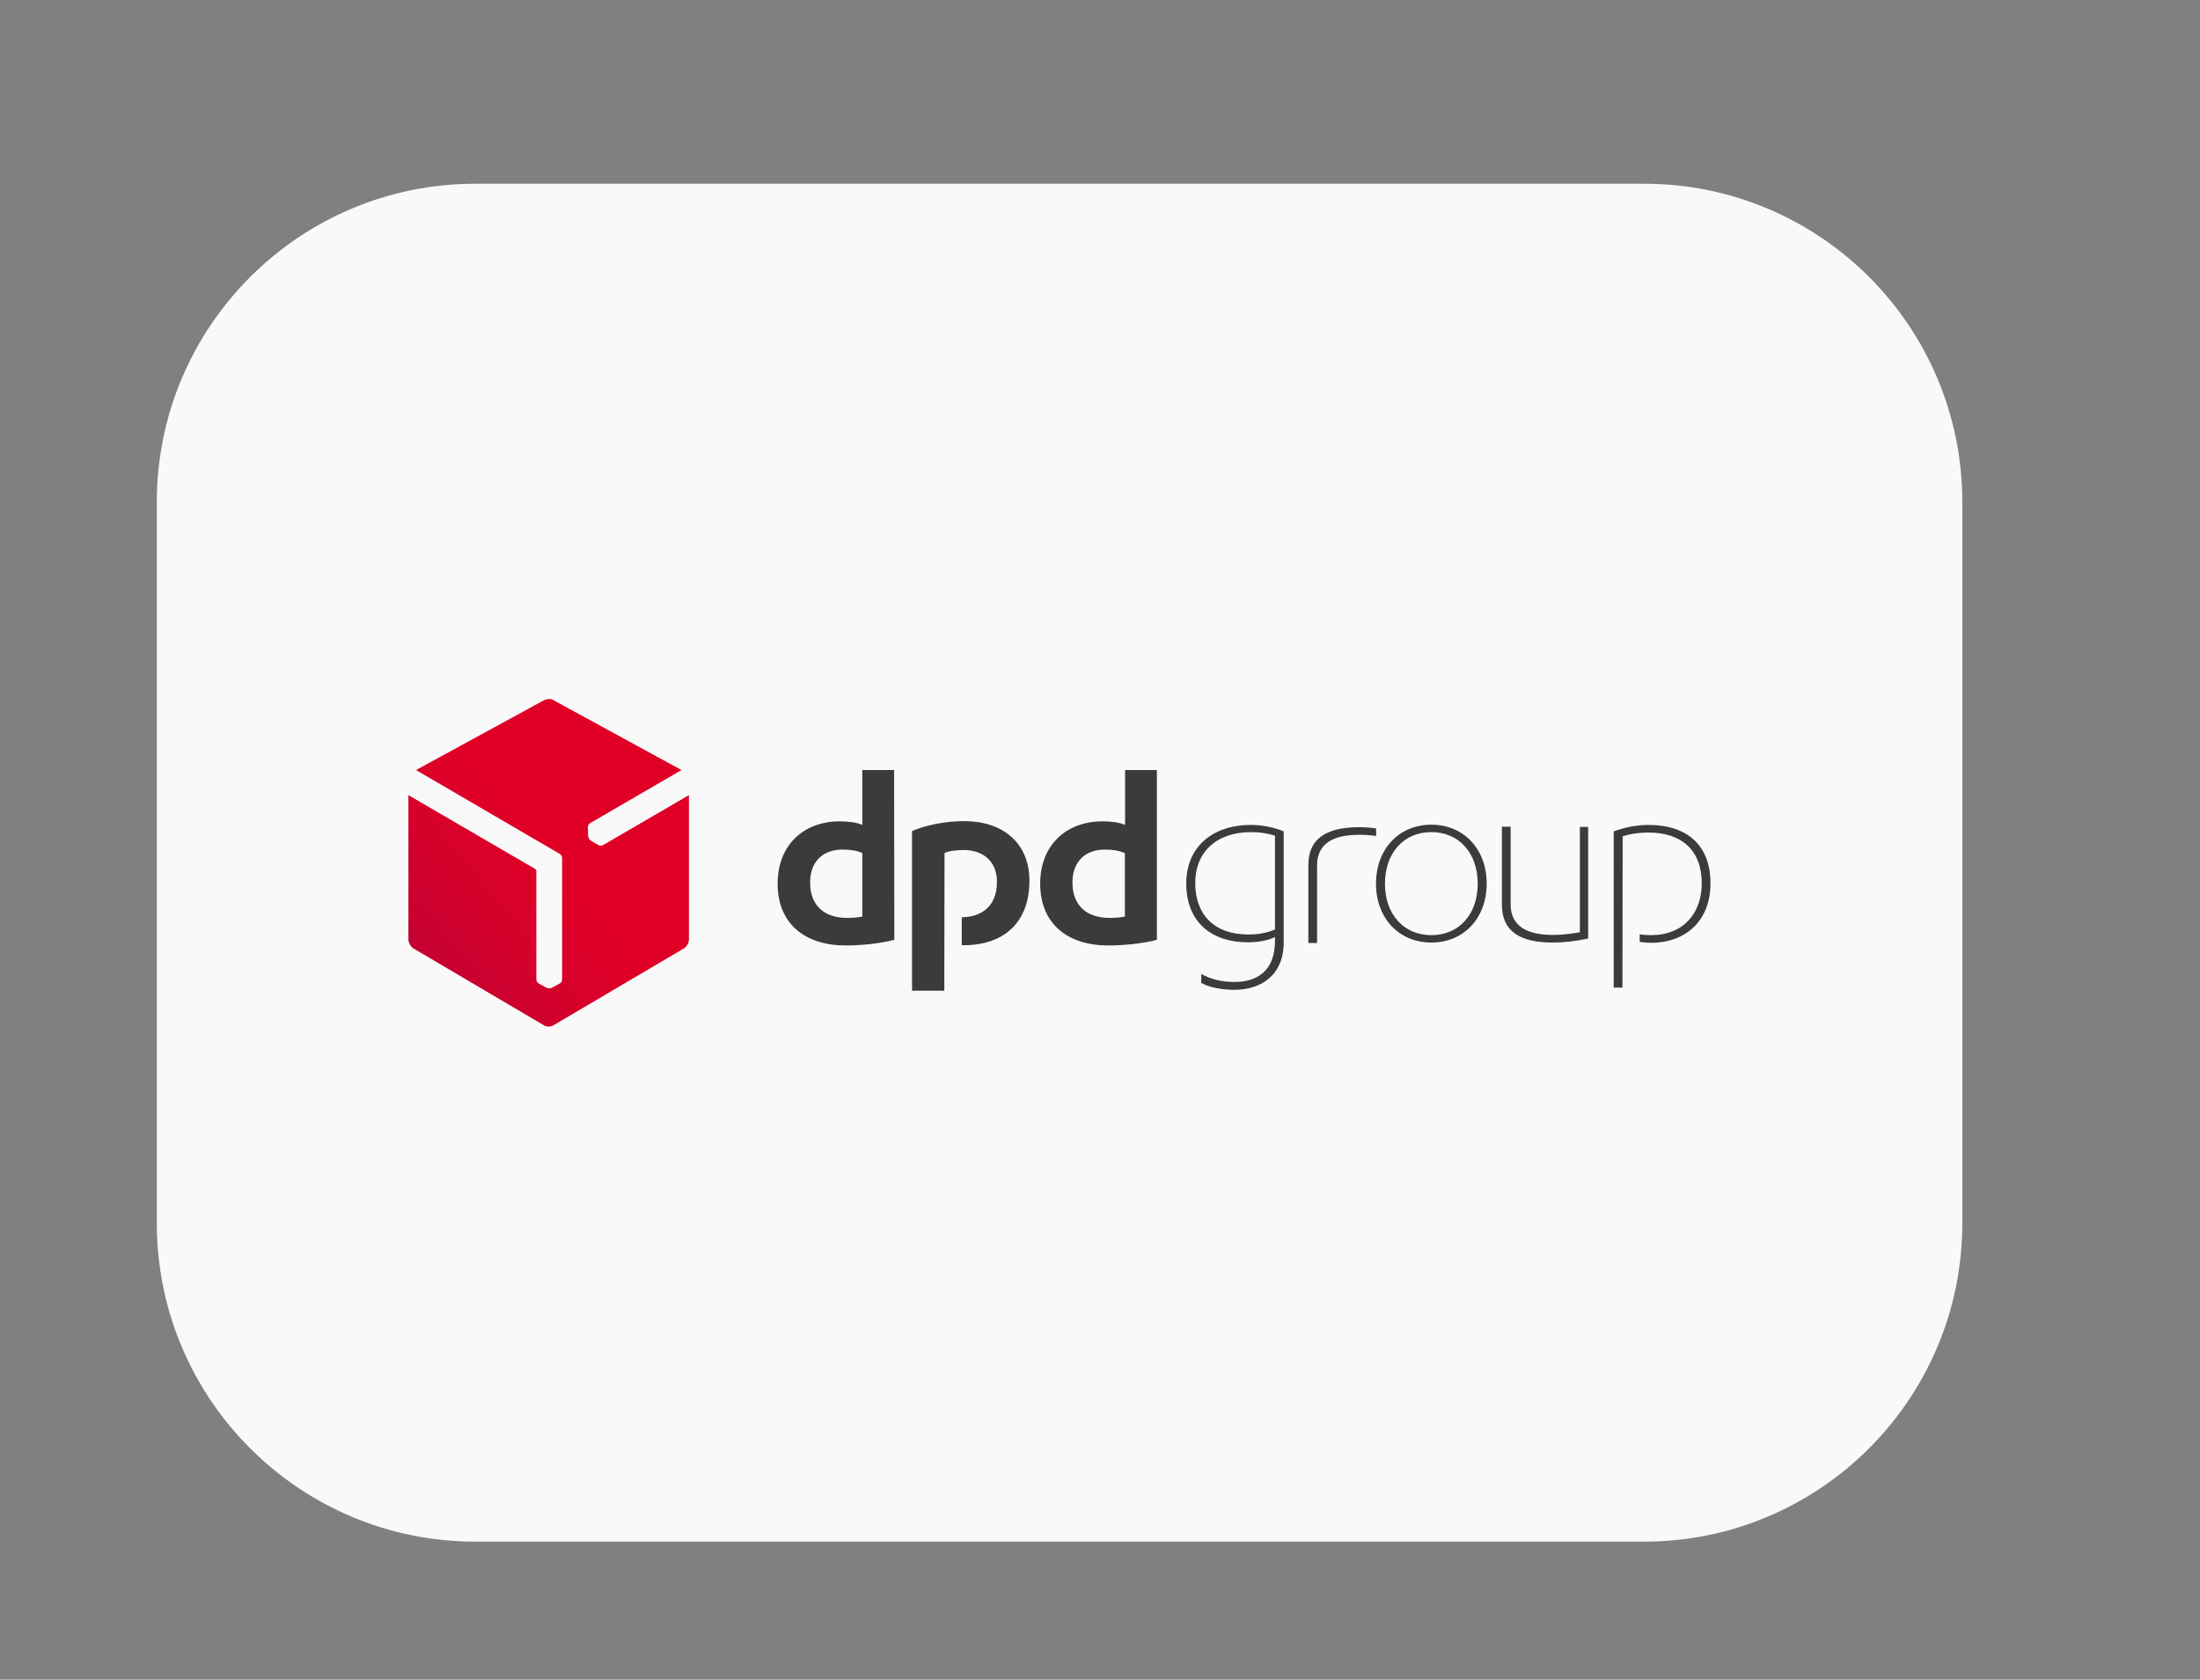 <?xml version="1.0" encoding="utf-8"?>
<!-- Generator: Adobe Illustrator 25.3.0, SVG Export Plug-In . SVG Version: 6.00 Build 0)  -->
<svg version="1.1" xmlns="http://www.w3.org/2000/svg" xmlns:xlink="http://www.w3.org/1999/xlink" x="0px" y="0px"
	 viewBox="0 0 98.2 74.97" style="enable-background:new 0 0 98.2 74.97;" xml:space="preserve">
<rect x="0" y="0" width="98.2" height="74.97" fill="#808080" stroke="none"/>
<style type="text/css">
	.st0{fill:#F9F9F9;}
	.st1{fill:#3B3B3A;}
	.st2{clip-path:url(#SVGID_2_);fill:url(#SVGID_3_);}
	.st3{fill:#1D1D1B;}
	.st4{fill:#FFFFFF;}
	.st5{fill:#6A277E;}
	.st6{fill:url(#SVGID_4_);}
	.st7{fill:#193C6B;}
	.st8{fill:#FFCB01;}
	.st9{fill:#D80613;}
	.st10{fill:#CF202F;}
	.st11{fill:#FDDB3F;}
	.st12{fill:#FDEB94;}
	.st13{fill:#FEE679;}
	.st14{fill:#061AB1;}
	.st15{fill:#FFD101;}
	.st16{fill-rule:evenodd;clip-rule:evenodd;fill:#F6E03E;}
	.st17{fill:#0057A0;}
	.st18{fill:#00A1DF;}
	.st19{fill:#7673C0;}
	.st20{fill:#EB001B;}
	.st21{fill:#27346A;}
	.st22{fill:#2790C3;}
	.st23{fill:#1F264F;}
	.st24{fill:#00579F;}
	.st25{fill:#FAA61A;}
	.st26{fill:#EA5B0C;}
	.st27{fill:#DE0716;}
	.st28{fill:#F59E00;}
</style>
<g id="Livello_1">
	<path class="st0" d="M73.38,68.81H21.22C13.37,68.81,7,62.44,7,54.6V22.41C7,14.57,13.37,8.2,21.22,8.2h52.16
		c7.85,0,14.21,6.36,14.21,14.21V54.6C87.59,62.44,81.23,68.81,73.38,68.81z"/>
	<g>
		<g>
			<path class="st1" d="M52.95,39.43c0,1.75,1.15,2.63,2.76,2.63c0.46,0,0.96-0.1,1.2-0.24v0.18c0,1.38-0.85,1.83-1.81,1.83
				c-0.57,0-1.05-0.12-1.48-0.36v0.4c0.3,0.18,0.87,0.31,1.48,0.31c1.16,0,2.2-0.63,2.2-2.12v-4.95c-0.36-0.17-0.98-0.29-1.44-0.29
				C54.14,36.81,52.95,37.79,52.95,39.43 M56.91,41.49c-0.4,0.16-0.75,0.22-1.2,0.22c-1.52,0-2.36-0.9-2.36-2.3
				c0-1.35,0.92-2.27,2.5-2.27c0.4,0,0.74,0.06,1.06,0.16L56.91,41.49L56.91,41.49z M63.89,36.81c-1.44,0-2.47,1.08-2.47,2.63
				s1.03,2.63,2.47,2.63c1.44,0,2.47-1.08,2.47-2.63C66.36,37.89,65.33,36.81,63.89,36.81 M63.89,41.74c-1.22,0-2.07-0.92-2.07-2.3
				c0-1.38,0.85-2.3,2.07-2.3c1.22,0,2.07,0.92,2.07,2.3C65.96,40.82,65.12,41.74,63.89,41.74 M70.5,36.91h0.39v4.98
				c-0.56,0.12-1.08,0.18-1.57,0.18c-1.49,0-2.28-0.51-2.28-1.69v-3.48h0.39v3.46c0,1.13,0.97,1.37,1.9,1.37
				c0.36,0,0.8-0.05,1.19-0.12v-4.71H70.5z M72.42,44.08h-0.39v-6.97c0.42-0.16,0.98-0.29,1.55-0.29c1.69,0,2.77,0.87,2.77,2.61
				c0,1.66-1.1,2.65-2.65,2.65c-0.16,0-0.34-0.01-0.51-0.04V41.7c0.15,0.03,0.33,0.04,0.51,0.04c1.44,0,2.26-0.98,2.26-2.31
				c0-1.48-0.9-2.27-2.37-2.27c-0.45,0-0.88,0.07-1.16,0.17L72.42,44.08L72.42,44.08z M61.43,37.31c-0.25-0.03-0.51-0.05-0.74-0.05
				c-0.93,0-1.9,0.23-1.9,1.37v3.46h-0.39v-3.48c0-1.17,0.79-1.69,2.28-1.69c0.23,0,0.48,0.02,0.74,0.05L61.43,37.31L61.43,37.31z"
				/>
			<path class="st1" d="M39.92,41.95c-0.63,0.16-1.45,0.25-2.17,0.25c-1.83,0-3.04-0.98-3.04-2.76c0-1.69,1.13-2.78,2.78-2.78
				c0.37,0,0.77,0.05,1,0.16v-2.45h1.42L39.92,41.95L39.92,41.95z M38.49,38.08c-0.22-0.11-0.52-0.16-0.88-0.16
				c-0.87,0-1.45,0.53-1.45,1.47c0,1.02,0.63,1.58,1.64,1.58c0.17,0,0.46-0.01,0.69-0.06L38.49,38.08L38.49,38.08z M51.64,41.95
				c-0.63,0.16-1.45,0.25-2.17,0.25c-1.83,0-3.04-0.98-3.04-2.76c0-1.69,1.13-2.78,2.79-2.78c0.37,0,0.77,0.05,1,0.16v-2.45h1.42
				V41.95z M50.2,38.08c-0.22-0.11-0.52-0.16-0.88-0.16c-0.87,0-1.45,0.53-1.45,1.47c0,1.02,0.63,1.58,1.65,1.58
				c0.17,0,0.46-0.01,0.69-0.06V38.08z M42.16,38.07c0.24-0.1,0.57-0.13,0.85-0.13c0.88,0,1.49,0.51,1.49,1.42
				c0,1.08-0.67,1.57-1.57,1.58v1.25c0.02,0,0.05,0,0.07,0c1.84,0,2.95-1.04,2.95-2.88c0-1.68-1.18-2.66-2.92-2.66
				c-0.88,0-1.75,0.2-2.32,0.44v7.13h1.44L42.16,38.07L42.16,38.07z"/>
		</g>
		<g>
			<g>
				<defs>
					<path id="SVGID_1_" d="M24.52,31.2c-0.08,0-0.16,0.02-0.23,0.05l-5.72,3.12l6.41,3.74c0.06,0.03,0.11,0.11,0.11,0.18v5.44
						c0,0.07-0.05,0.15-0.11,0.17l-0.35,0.19c-0.03,0.02-0.07,0.02-0.11,0.02h-0.01c-0.04,0-0.08-0.01-0.11-0.02l-0.35-0.19
						c-0.06-0.03-0.11-0.11-0.11-0.17v-4.85c0-0.04-0.03-0.08-0.06-0.1l-5.65-3.29v6.44c0,0.15,0.1,0.32,0.22,0.4l5.82,3.43
						c0.06,0.04,0.15,0.06,0.22,0.06s0.16-0.02,0.22-0.06l5.82-3.43c0.13-0.08,0.22-0.25,0.22-0.4v-6.44l-3.83,2.23
						c-0.06,0.04-0.15,0.03-0.21,0l-0.34-0.2c-0.03-0.02-0.05-0.05-0.08-0.08c0,0,0,0,0-0.01c-0.02-0.04-0.03-0.07-0.04-0.11
						l-0.01-0.4c0-0.07,0.04-0.15,0.1-0.18l4.08-2.37l-5.72-3.12C24.68,31.22,24.6,31.2,24.52,31.2L24.52,31.2z"/>
				</defs>
				<clipPath id="SVGID_2_">
					<use xlink:href="#SVGID_1_"  style="overflow:visible;"/>
				</clipPath>
				
					<linearGradient id="SVGID_3_" gradientUnits="userSpaceOnUse" x1="-514.383" y1="-344.45" x2="-513.624" y2="-344.45" gradientTransform="matrix(8.372 -7.025 7.025 8.372 6744.275 -686.085)">
					<stop  offset="0" style="stop-color:#BE0235"/>
					<stop  offset="0.509" style="stop-color:#D2012C"/>
					<stop  offset="1" style="stop-color:#E00026"/>
				</linearGradient>
				<polygon class="st2" points="11.05,37.24 25.6,25.02 37.99,39.78 23.42,51.99 				"/>
			</g>
		</g>
	</g>
</g>
<g id="Livello_2">
</g>
<g id="Livello_3">
</g>
<g id="Livello_4">
</g>
<g id="Livello_5">
</g>
<g id="Livello_6">
</g>
<g id="Livello_7">
</g>
<g id="Livello_8">
</g>
<g id="Livello_9">
</g>
<g id="Livello_10">
</g>
<g id="Livello_11">
</g>
<g id="Livello_12">
</g>
</svg>
